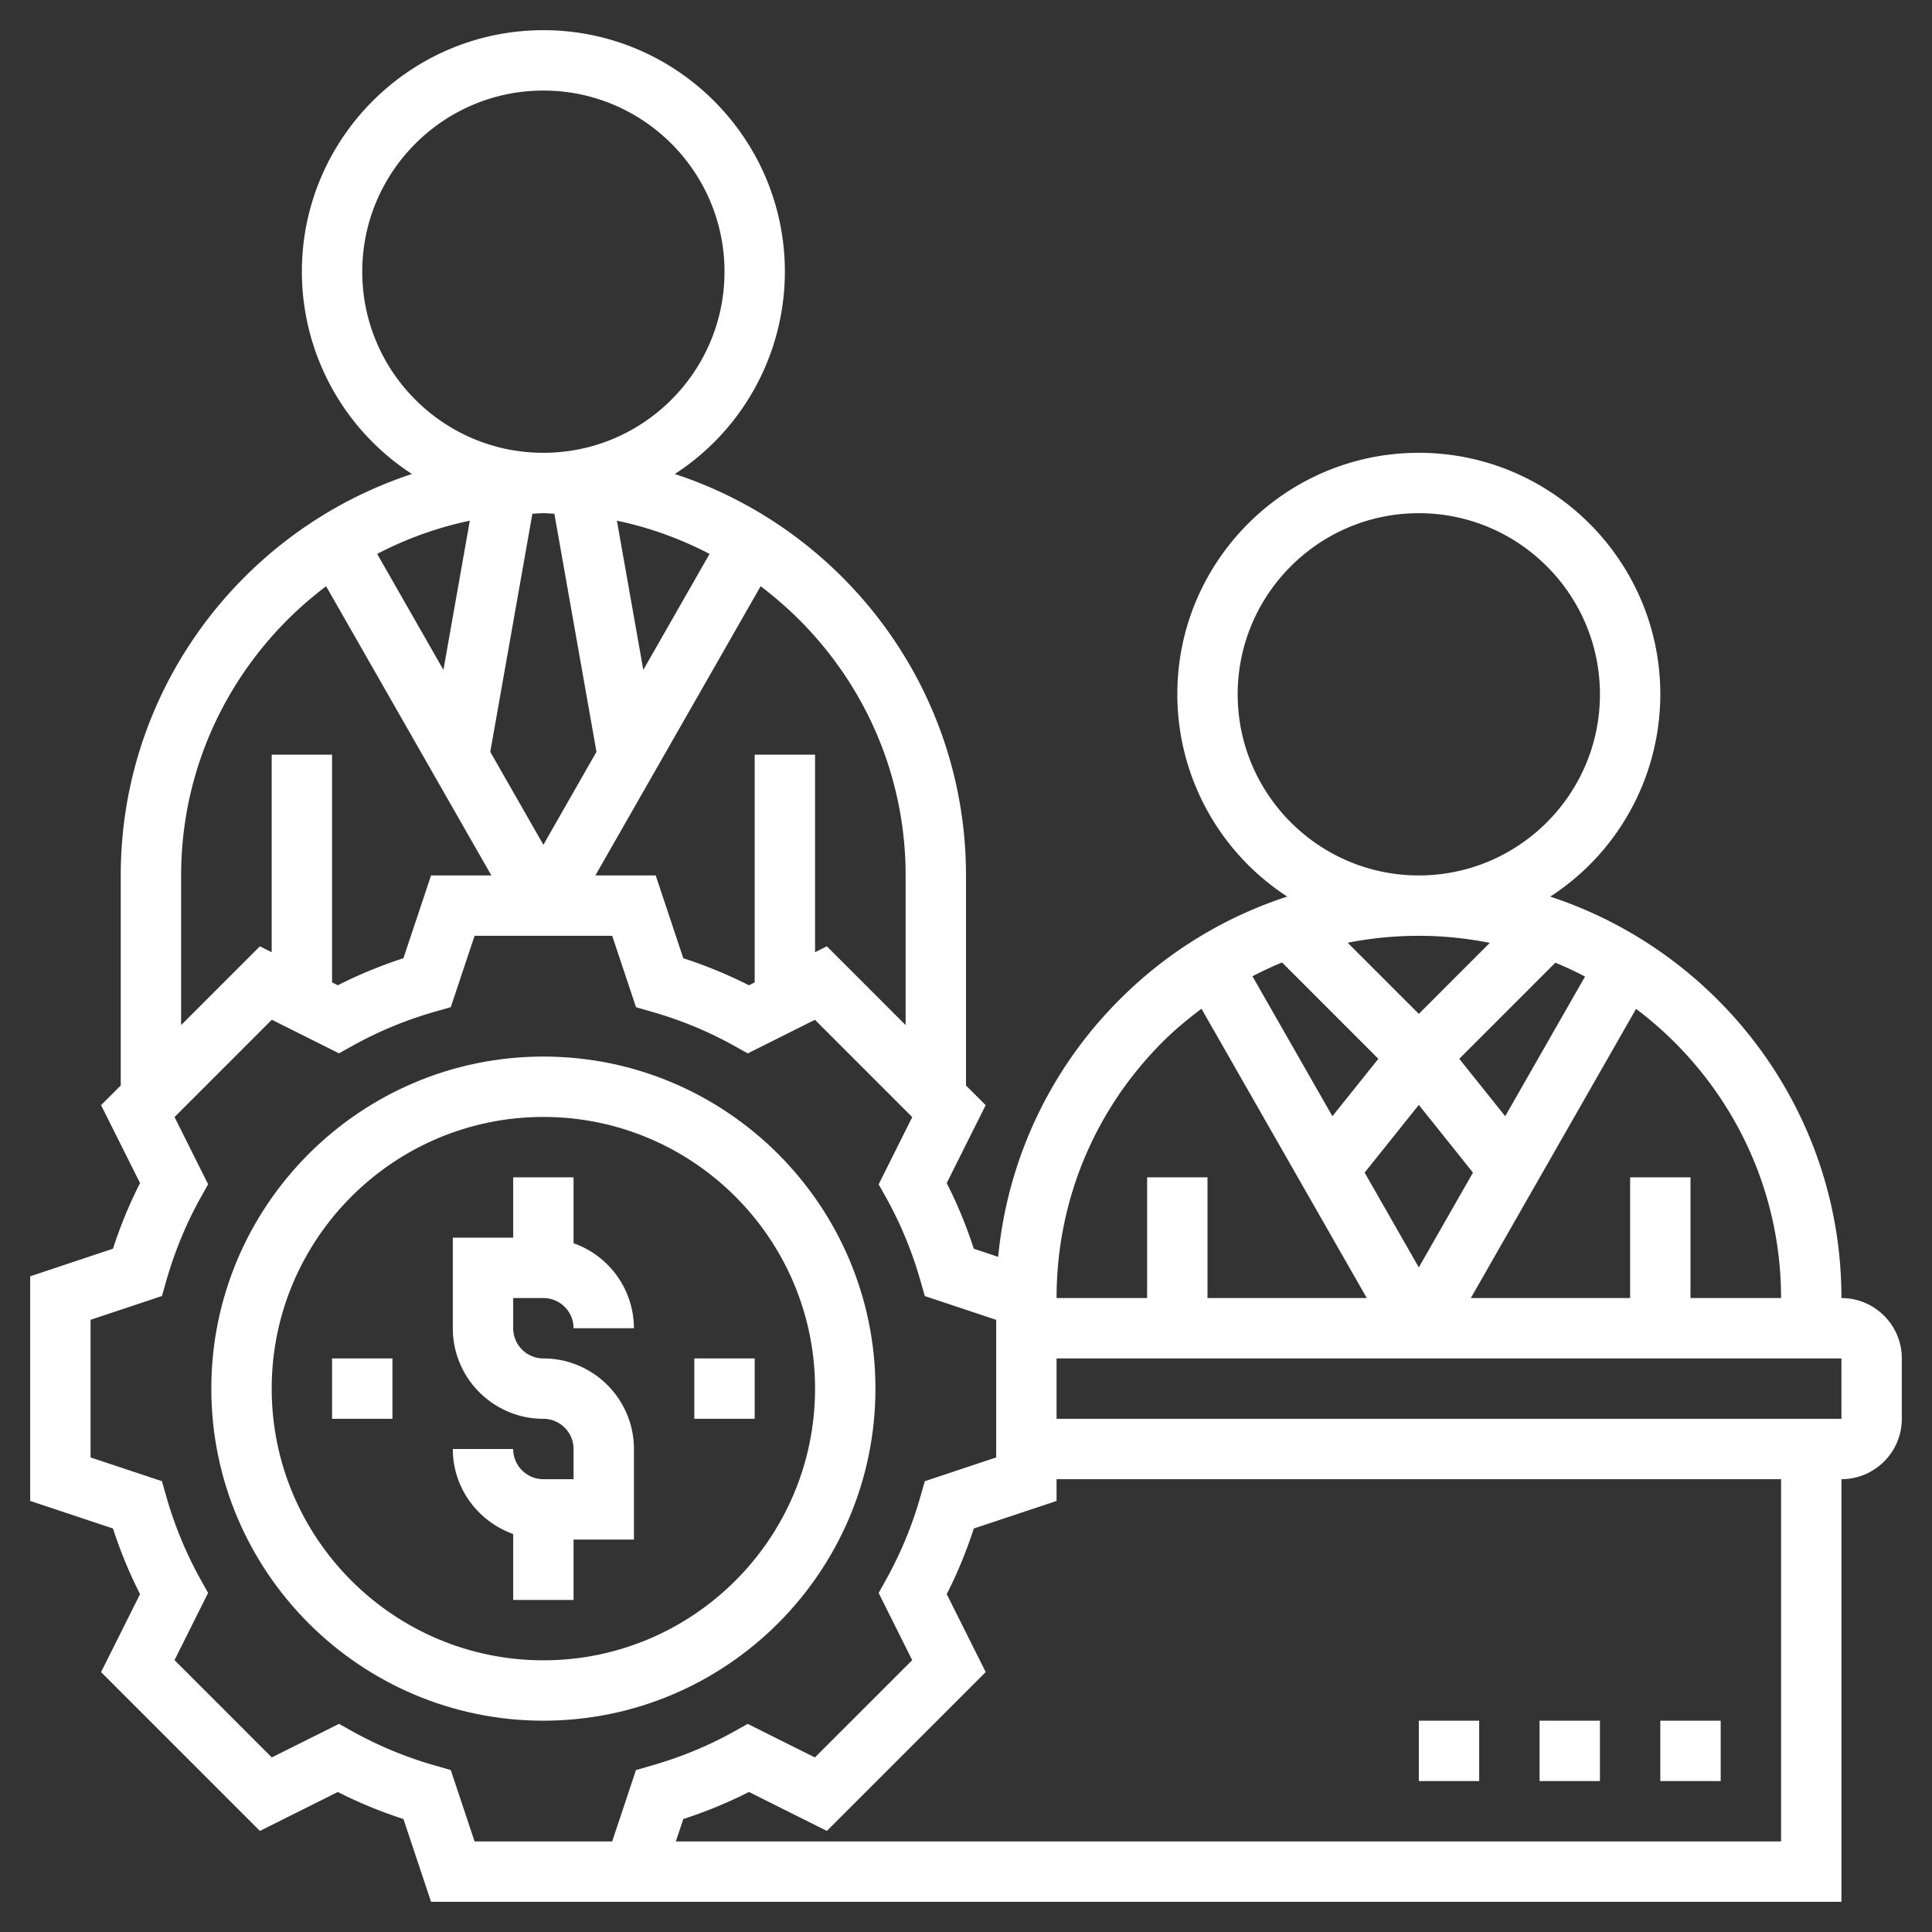 <svg xmlns="http://www.w3.org/2000/svg" version="1.1" xmlns:xlink="http://www.w3.org/1999/xlink" xmlns:svgjs="http://svgjs.com/svgjs" width="512" height="512" x="0" y="0" viewBox="0 0 64 64" style="enable-background:new 0 0 512 512" xml:space="preserve" class=""><rect x="0" y="0" width="64" height="64" fill="#333333" stroke="none"/><g><path d="M29 46c0-6.065-4.935-11-11-11S7 39.935 7 46s4.935 11 11 11 11-4.935 11-11zm-11 9c-4.962 0-9-4.037-9-9s4.038-9 9-9 9 4.037 9 9-4.038 9-9 9z" fill="#ffffff" data-original="#000000" class=""></path><path d="M18 43c.551 0 1 .448 1 1h2a2.996 2.996 0 0 0-2-2.816V39h-2v2h-2v3c0 1.654 1.346 3 3 3 .551 0 1 .448 1 1v1h-1c-.551 0-1-.448-1-1h-2c0 1.302.839 2.402 2 2.816V53h2v-2h2v-3c0-1.654-1.346-3-3-3-.551 0-1-.448-1-1v-1zM11 45h2v2h-2zM23 45h2v2h-2z" fill="#ffffff" data-original="#000000" class=""></path><path d="M61 43c0-6.199-4.053-11.462-9.646-13.298A7.995 7.995 0 0 0 55 23c0-4.411-3.589-8-8-8s-8 3.589-8 8a7.996 7.996 0 0 0 3.642 6.7 13.926 13.926 0 0 0-5.542 3.401 13.894 13.894 0 0 0-4.034 8.534l-.809-.27a14.903 14.903 0 0 0-.896-2.174l1.291-2.581-.652-.652V29c0-6.199-4.053-11.462-9.646-13.298A7.995 7.995 0 0 0 26 9c0-4.411-3.589-8-8-8s-8 3.589-8 8a7.995 7.995 0 0 0 3.646 6.702C8.053 17.538 4 22.801 4 29v6.958l-.652.652 1.291 2.581a14.857 14.857 0 0 0-.896 2.174L1 42.279v7.441l2.743.914c.244.755.544 1.482.896 2.174L3.348 55.39l5.262 5.262 2.581-1.29c.691.352 1.419.651 2.174.896L14.279 63H61V49c1.103 0 2-.897 2-2v-2c0-1.103-.897-2-2-2zm-2 0h-3v-4h-2v4h-5.277l5.474-9.58C57.107 35.612 59 39.085 59 43zM47 31c.805 0 1.591.083 2.352.234L47 33.586l-2.356-2.356C45.412 31.078 46.2 31 47 31zm2.862 5.976-1.522-1.902 3.183-3.183c.336.137.663.291.983.458zm-4.202-1.902-1.522 1.902-2.649-4.636c.321-.166.647-.321.981-.457zM47 36.601l1.794 2.243L47 41.985l-1.794-3.141zM41 23c0-3.309 2.691-6 6-6s6 2.691 6 6-2.691 6-6 6-6-2.691-6-6zm-2.486 11.515c.403-.403.838-.762 1.286-1.1L45.277 43H40v-4h-2v4h-3c0-3.205 1.248-6.219 3.514-8.485zM30 29v4.958l-2.61-2.611-.39.196V25h-2v7.543l-.191.096a14.968 14.968 0 0 0-2.174-.896L21.721 29h-1.998l5.474-9.58C28.107 21.612 30 25.085 30 29zM12.494 18.349a11.895 11.895 0 0 1 3.069-1.1l-.874 4.942zm5.142-1.331c.122-.003.241-.018.364-.018s.242.015.364.018l1.395 7.887L18 27.985l-1.759-3.079zm3.674 5.173-.874-4.942c1.085.225 2.112.603 3.069 1.1zM12 9c0-3.309 2.691-6 6-6s6 2.691 6 6-2.691 6-6 6-6-2.691-6-6zM6 29c0-3.915 1.893-7.388 4.803-9.58L16.277 29h-1.998l-.915 2.743c-.755.244-1.482.544-2.174.896l-.19-.096V25H9v6.543l-.39-.195L6 33.958zm12 32h-2.279l-.789-2.365-.507-.146a12.843 12.843 0 0 1-2.734-1.127l-.461-.257-2.226 1.112-3.223-3.223 1.112-2.226-.257-.461a12.952 12.952 0 0 1-1.127-2.733l-.145-.508L3 48.279V43.72l2.365-.788.145-.508c.276-.967.656-1.887 1.127-2.733l.257-.461-1.112-2.226 3.223-3.224 2.225 1.113.461-.257a12.843 12.843 0 0 1 2.734-1.127l.507-.146.789-2.363h4.559l.789 2.365.507.146c.968.276 1.888.655 2.734 1.127l.461.257 2.225-1.113 3.223 3.224-1.112 2.226.257.461c.471.847.851 1.767 1.127 2.733l.145.508 2.364.787v4.558l-2.365.788-.145.508a12.908 12.908 0 0 1-1.127 2.733l-.257.461 1.112 2.226-3.223 3.223-2.226-1.112-.461.257c-.846.472-1.766.851-2.734 1.127l-.507.146L20.279 61zm41 0H22.388l.248-.743a14.857 14.857 0 0 0 2.174-.896l2.581 1.29 5.262-5.262-1.291-2.581c.352-.691.652-1.419.896-2.174L35 49.721V49h24zm2-14H35v-2h26z" fill="#ffffff" data-original="#000000" class=""></path><path d="M55 57h2v2h-2zM51 57h2v2h-2zM47 57h2v2h-2z" fill="#ffffff" data-original="#000000" class=""></path></g></svg>